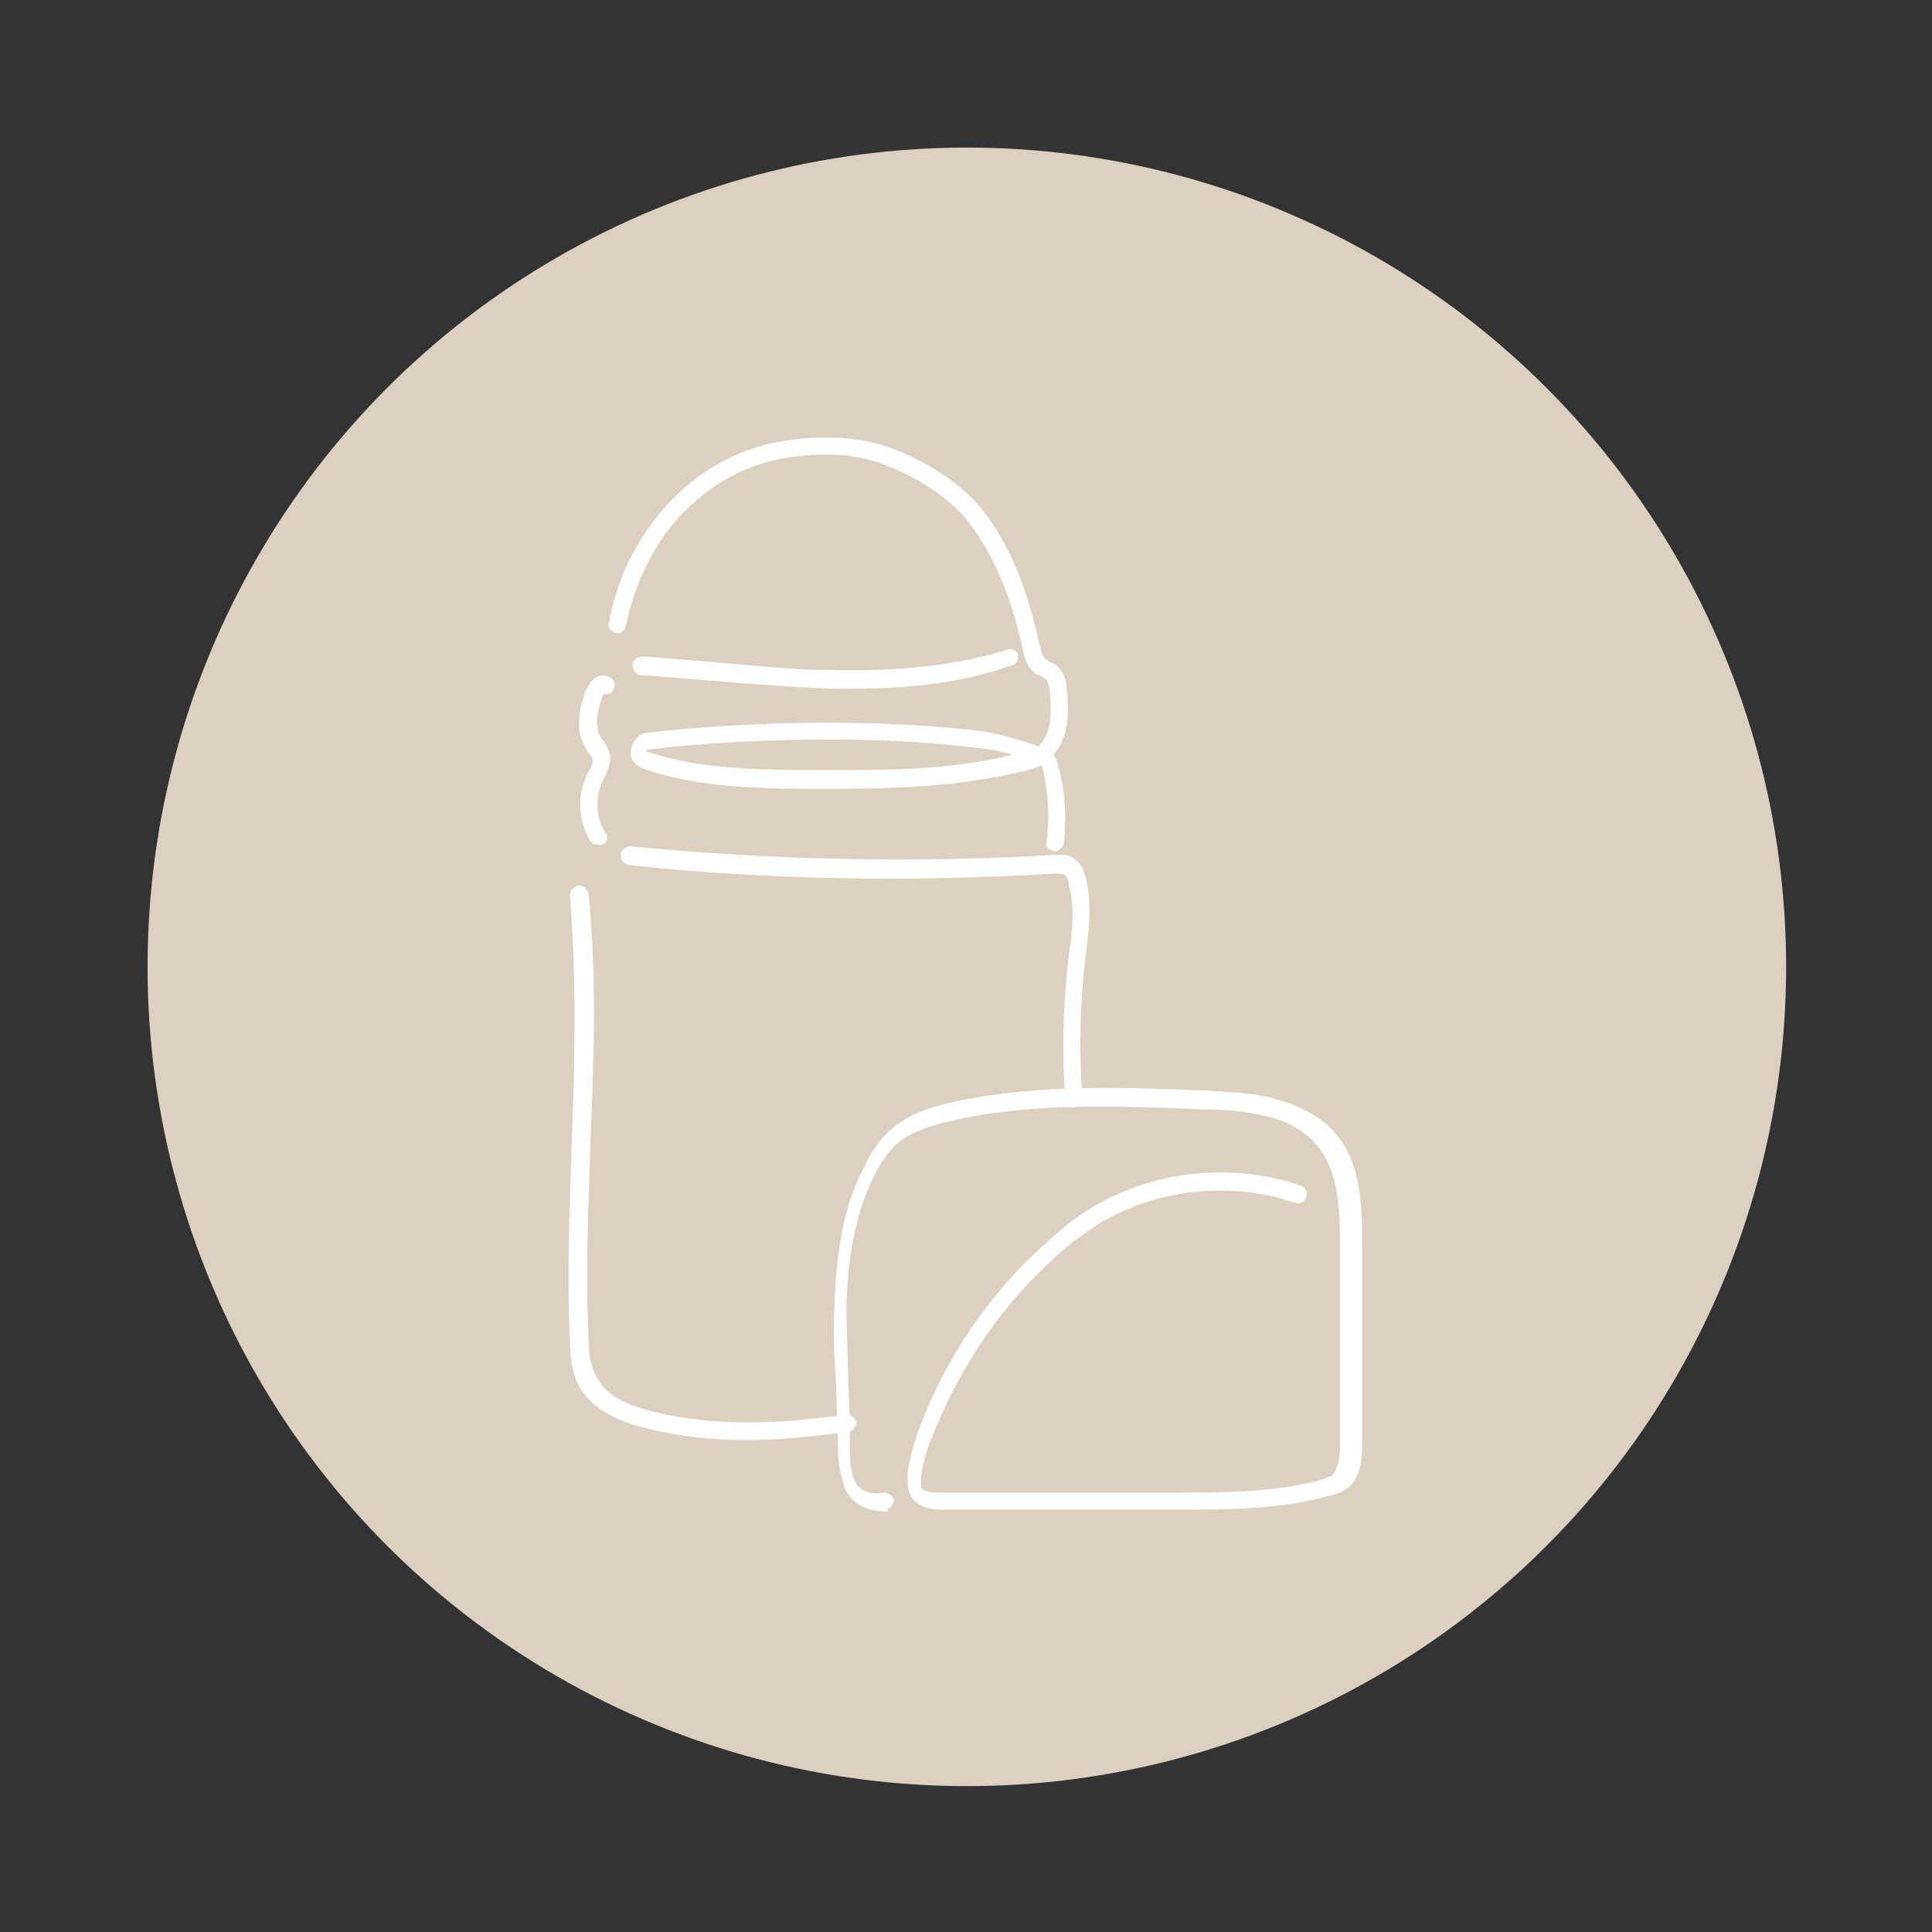 <?xml version="1.0" encoding="utf-8"?>
<!-- Generator: Adobe Illustrator 26.0.3, SVG Export Plug-In . SVG Version: 6.00 Build 0)  -->
<svg version="1.1" id="Capa_1" xmlns="http://www.w3.org/2000/svg" xmlns:xlink="http://www.w3.org/1999/xlink" x="0px" y="0px"
	 viewBox="0 0 113.9 113.9" style="enable-background:new 0 0 113.9 113.9;" xml:space="preserve">
<rect x="0" y="0" width="113.9" height="113.9" fill="#333333" stroke="none"/>
<style type="text/css">
	.st0{fill:#DCD0C0;}
	.st1{fill:#FFFFFF;}
	.st2{opacity:0.4;fill:#6A7553;}
	.st3{fill:#6A7553;}
</style>
<g>
	<circle class="st0" cx="57" cy="57" r="48.3"/>
	<g>
		<path class="st1" d="M62.2,50.2C62.2,50.2,62.1,50.2,62.2,50.2c-0.4-0.1-0.6-0.3-0.5-0.6c0.2-1.4,0.1-2.8-0.2-4.2
			c0-0.1-0.1-0.3-0.1-0.3c0,0,0,0,0,0c-0.4,0.2-0.8,0.3-1.2,0.4c-3.8,0.9-7.5,1-11.4,1l-0.1,0c-3.5,0-7.5,0-10.8-1.2
			c-0.5-0.2-0.8-0.6-0.7-1.1c0.1-0.5,0.4-0.9,0.9-1C49,42,56.8,43,56.9,43c1.5,0.1,2.9,0.5,4.3,1c0,0,0.1,0,0.1-0.1
			c0.7-0.7,0.7-1.9,0.6-3c0-0.3-0.1-0.8-0.3-0.9c0,0-0.1,0-0.1-0.1c-0.1,0-0.2-0.1-0.3-0.1c-0.6-0.3-0.8-1-0.9-1.5
			c-0.7-3.2-1.7-5.5-3.1-7.4c-1.4-1.9-4.6-3.7-7-4c-0.5-0.1-1.2-0.1-1.7-0.1c-0.8,0-1.8,0.1-2.7,0.3c-2.5,0.5-4.9,2.1-6.6,4.4
			c-1.1,1.6-1.9,3.4-2.3,5.4c-0.1,0.3-0.3,0.5-0.6,0.4c-0.3-0.1-0.5-0.3-0.4-0.6c0.4-2.2,1.3-4.2,2.5-5.8c1.8-2.5,4.4-4.2,7.2-4.8
			c1-0.2,2-0.3,2.9-0.3c0.6,0,1.3,0,1.9,0.1c2.7,0.3,6.2,2.3,7.7,4.4c1.5,2,2.5,4.5,3.2,7.8c0.1,0.3,0.2,0.7,0.4,0.8
			c0,0,0.1,0,0.1,0.1c0.1,0,0.2,0.1,0.3,0.1c0.7,0.4,0.8,1.3,0.8,1.7c0.1,0.9,0.2,2.6-0.8,3.7c0.2,0.2,0.2,0.4,0.3,0.7
			c0.4,1.5,0.5,3.1,0.3,4.6C62.6,50,62.4,50.2,62.2,50.2z M49,43.6c-3,0-6.7,0.1-10.9,0.6c0,0,0,0,0,0.1c0,0,0,0,0,0
			c3.2,1.1,7.1,1.1,10.5,1.1l0.1,0c3.8,0,7.3,0,11-0.9c-1-0.3-1.9-0.4-2.9-0.5C56.7,44,53.8,43.6,49,43.6z"/>
		<path class="st1" d="M35.2,49.8c-0.2,0-0.3-0.1-0.4-0.2c-0.7-1.2-0.8-2.7-0.2-3.9c0-0.1,0.1-0.2,0.1-0.2c0.2-0.3,0.3-0.6,0.2-0.8
			c0-0.1-0.1-0.2-0.2-0.3c0-0.1-0.1-0.1-0.1-0.2c-0.6-0.8-0.6-2-0.1-3.4c0.1-0.2,0.3-0.7,0.7-0.9c0.2-0.1,0.5-0.1,0.7,0
			c0.3,0.1,0.4,0.4,0.3,0.7c-0.1,0.2-0.3,0.4-0.6,0.3c0,0-0.1,0.1-0.1,0.2c-0.4,1.1-0.4,2,0,2.5c0,0,0.1,0.1,0.1,0.1
			c0.1,0.2,0.2,0.3,0.3,0.6c0.2,0.6-0.1,1.2-0.3,1.6c0,0.1-0.1,0.1-0.1,0.2c-0.4,0.9-0.4,2.1,0.2,3c0.2,0.2,0.1,0.6-0.2,0.7
			C35.3,49.8,35.3,49.8,35.2,49.8z"/>
		<path class="st1" d="M44,84.9c-2,0-3.9-0.2-5.9-0.7c-1.3-0.3-2.9-0.9-3.8-2.2c-0.6-0.9-0.7-2.1-0.7-3.1c-0.2-3.8,0-7.7,0.1-11.4
			c0.2-4.8,0.3-9.8-0.1-14.7c0-0.3,0.2-0.5,0.5-0.6c0.3,0,0.5,0.2,0.6,0.5c0.5,4.9,0.3,10,0.1,14.8c-0.1,3.7-0.3,7.5-0.1,11.3
			c0,1,0.1,1.9,0.6,2.6c0.7,1.1,2,1.5,3.1,1.8c3.7,0.9,7.1,0.8,11.5,0.2c0.3,0,0.5,0.2,0.6,0.4c0,0.3-0.2,0.5-0.4,0.6
			C47.8,84.7,45.9,84.9,44,84.9z"/>
		<path class="st1" d="M63.3,65.3c-0.3,0-0.5-0.2-0.5-0.5c-0.2-2.9-0.1-5.3,0.1-7.5c0-0.3,0.1-0.6,0.1-0.9c0.2-1.4,0.4-2.9,0-4.3
			c0-0.2-0.1-0.4-0.2-0.5c-0.1-0.1-0.4-0.1-0.6-0.1c-8.3,0.5-16.8,0.4-25.1-0.5c-0.3,0-0.5-0.3-0.5-0.6c0-0.3,0.3-0.5,0.6-0.5
			c8.3,0.8,16.6,1,24.9,0.5c0.3,0,0.9-0.1,1.3,0.3c0.4,0.3,0.5,0.7,0.6,1c0.4,1.6,0.2,3.1,0,4.7c0,0.3-0.1,0.6-0.1,0.9
			c-0.2,2.1-0.3,4.4-0.1,7.3C63.8,65,63.6,65.2,63.3,65.3C63.3,65.3,63.3,65.3,63.3,65.3z"/>
		<path class="st1" d="M52.1,89.1c-0.9,0-1.9-0.4-2.3-1.4c-0.3-0.8-0.4-1.7-0.4-2.4c0-1.2-0.1-2.4-0.1-3.6c-0.1-1.5-0.2-3.1-0.1-4.7
			c0.1-3.4,0.6-6.1,1.8-8.3c0.4-0.9,0.9-1.5,1.4-2c1.2-1.1,2.7-1.5,4.1-1.8c4.9-1,9.9-0.8,14.7-0.6c1.3,0.1,2.7,0.1,4,0.5
			c1.5,0.4,2.8,1.1,3.6,2.1c1.4,1.7,1.5,4,1.5,6.4l0,11.8c0,0.7,0,1.9-0.8,2.6c-0.4,0.3-0.8,0.4-1.2,0.5C75.4,89,72.3,89,69.4,89
			l-13.8,0c-0.4,0-1.4,0-1.9-0.8c-0.2-0.4-0.2-0.8-0.2-1.2c0.1-1,0.4-2,0.7-2.8c1.5-4,3.9-7.6,7-10.5c1.1-1,2-1.8,3-2.4
			c3.7-2.3,8.4-2.8,12.5-1.4c0.3,0.1,0.4,0.4,0.3,0.7c-0.1,0.3-0.4,0.4-0.7,0.3c-3.8-1.3-8.2-0.8-11.6,1.3c-0.9,0.6-1.9,1.3-2.9,2.3
			c-3,2.8-5.3,6.3-6.8,10.1c-0.3,0.7-0.6,1.6-0.7,2.5c0,0.2,0,0.4,0,0.6c0.1,0.2,0.6,0.3,1,0.3c0,0,0,0,0,0l13.8,0
			c2.8,0,5.8,0,8.6-0.7c0.3-0.1,0.6-0.2,0.8-0.3c0.4-0.4,0.5-1.1,0.5-1.8l0-11.8c0-2.2-0.1-4.3-1.3-5.8c-0.9-1.1-2.1-1.6-3.1-1.8
			c-1.2-0.3-2.5-0.4-3.8-0.4c-4.8-0.2-9.7-0.4-14.4,0.6c-1.2,0.3-2.6,0.6-3.6,1.5c-0.4,0.4-0.8,0.9-1.2,1.7
			c-1.1,2.1-1.6,4.6-1.7,7.8c0,1.5,0.1,3.1,0.1,4.6c0.1,1.2,0.1,2.4,0.1,3.6c0,0.6,0,1.5,0.3,2.1c0.3,0.8,1.4,0.8,1.7,0.7
			c0.3,0,0.5,0.2,0.6,0.4c0,0.3-0.2,0.5-0.4,0.6C52.5,89.1,52.3,89.1,52.1,89.1z"/>
		<path class="st1" d="M50.3,40.6c-0.4,0-0.9,0-1.3,0c-2.5-0.1-5-0.3-7.4-0.5c-1.2-0.1-2.5-0.2-3.8-0.3c-0.3,0-0.5-0.3-0.5-0.6
			c0-0.3,0.3-0.5,0.6-0.5c1.3,0.1,2.5,0.2,3.8,0.3c2.4,0.2,4.9,0.5,7.3,0.5c4.1,0.1,7.5-0.3,10.4-1.2c0.3-0.1,0.6,0.1,0.6,0.3
			c0.1,0.3-0.1,0.6-0.3,0.6C56.9,40.2,53.9,40.6,50.3,40.6z"/>
	</g>
</g>
</svg>
